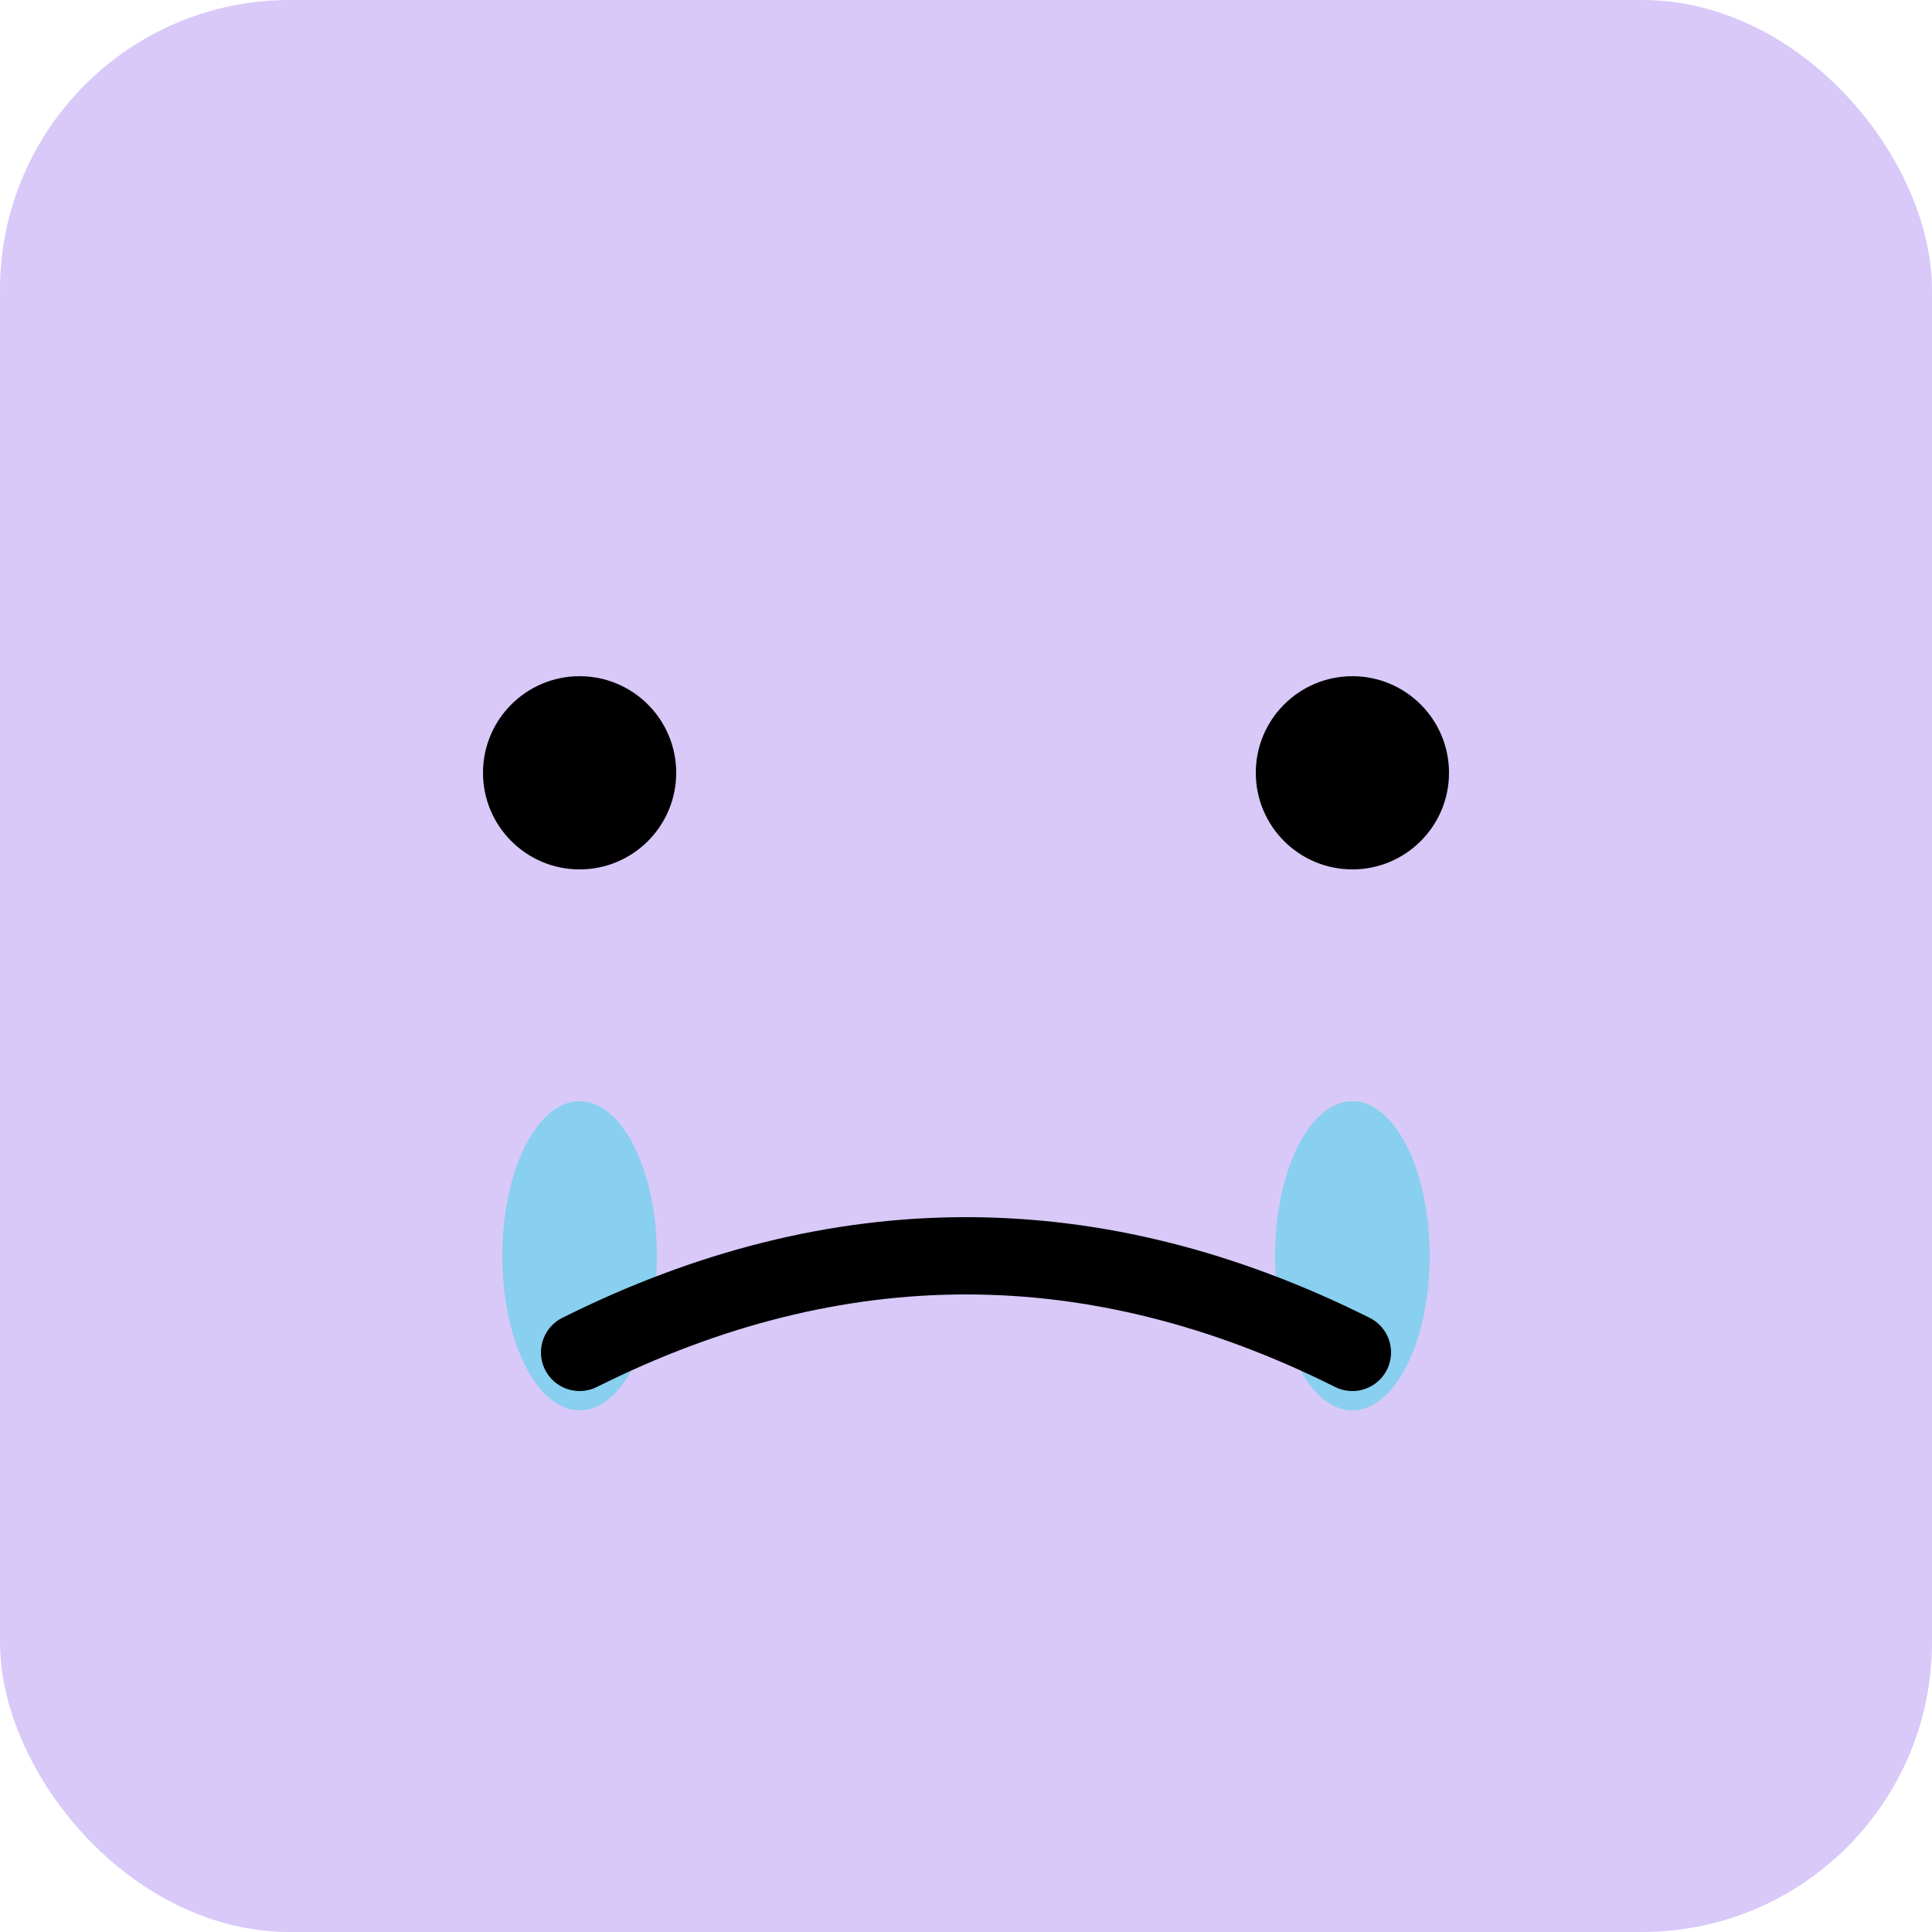 <svg xmlns="http://www.w3.org/2000/svg" viewBox="0 0 100 100" width="200" height="200">
  <!-- Background Rectangle -->
  <rect x="0" y="0" width="100" height="100" rx="15" ry="15" fill="#D8C9F8"/>
  
  <!-- Eyes -->
  <circle cx="30" cy="40" r="5" fill="#000"/>
  <circle cx="70" cy="40" r="5" fill="#000"/>
  
  <!-- Tears -->
  <ellipse cx="30" cy="65" rx="4" ry="8" fill="#89CFF0"/>
  <ellipse cx="70" cy="65" rx="4" ry="8" fill="#89CFF0"/>
  
  <!-- Frown -->
  <path d="M30,70 Q50,60 70,70" fill="none" stroke="#000" stroke-width="4" stroke-linecap="round"/>
</svg>